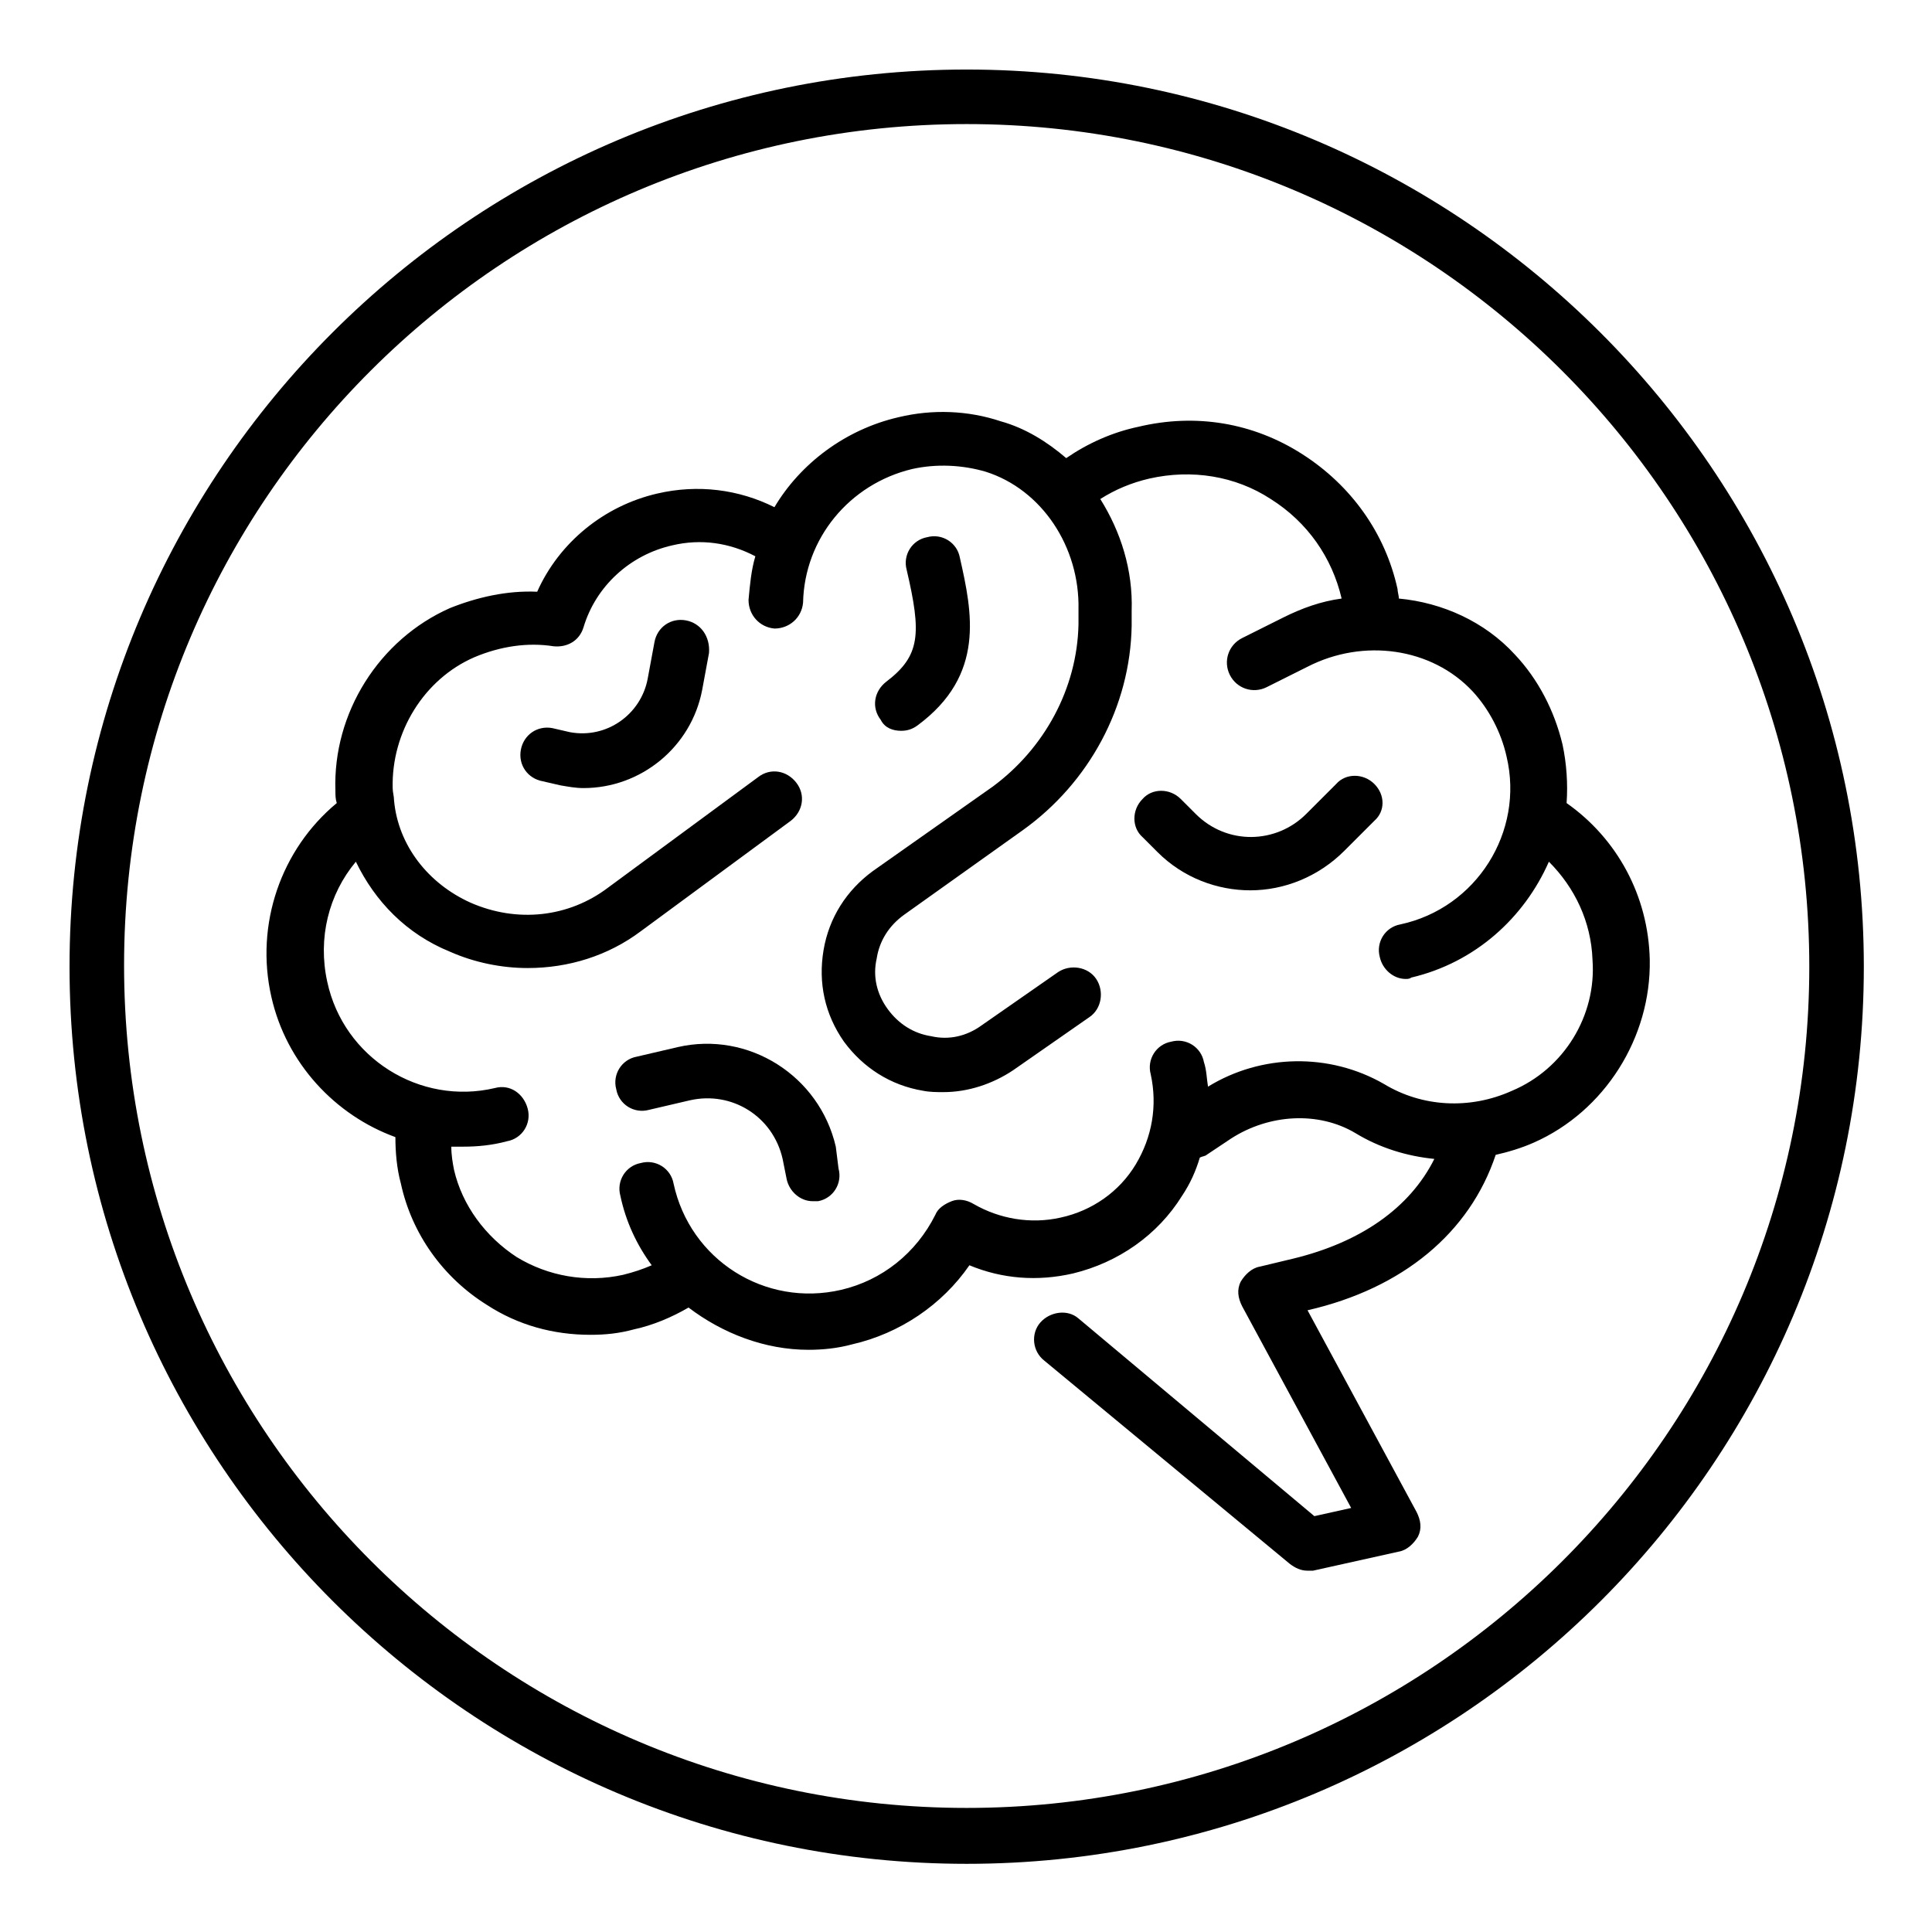 <?xml version="1.0" encoding="utf-8"?>
<!-- Generator: Adobe Illustrator 25.0.1, SVG Export Plug-In . SVG Version: 6.00 Build 0)  -->
<svg version="1.1" id="Ebene_1" xmlns="http://www.w3.org/2000/svg" xmlns:xlink="http://www.w3.org/1999/xlink" x="0px" y="0px"
	 width="141.7px" height="141.7px" viewBox="0 0 141.7 141.7" style="enable-background:new 0 0 141.7 141.7;" xml:space="preserve"
	>
<path d="M70.9,5.1C34.6,5.1,5.1,34.6,5.1,70.9s29.5,65.8,65.8,65.8s65.8-29.5,65.8-65.8S107.1,5.1,70.9,5.1z M70.9,132.6
	c-34.1,0-61.8-27.7-61.8-61.8S36.8,9.1,70.9,9.1s61.8,27.7,61.8,61.8S104.9,132.6,70.9,132.6z"/>
<g>
	<path d="M114.9,58.9c0.1-1.4,0-2.9-0.3-4.3c-0.6-2.5-1.8-4.8-3.5-6.6c-2.2-2.4-5.3-3.8-8.5-4.1c0-0.2-0.1-0.5-0.1-0.7
		c-0.9-4.1-3.4-7.6-7-9.9c-3.6-2.3-7.8-3-12-2c-1.9,0.4-3.7,1.2-5.3,2.3c-1.4-1.2-3-2.2-4.8-2.7c-2.4-0.8-5-0.9-7.5-0.3
		c-3.9,0.9-7.2,3.4-9.1,6.6c-2.6-1.3-5.6-1.7-8.6-1c-3.9,0.9-7.2,3.6-8.8,7.2c-2.2-0.1-4.4,0.4-6.4,1.2c-5.2,2.3-8.6,7.7-8.4,13.4
		c0,0.3,0,0.6,0.1,0.9c-4.1,3.4-6,8.9-4.8,14.2C21,78,24.6,81.8,29,83.4c0,1.1,0.1,2.3,0.4,3.4c0.8,3.7,3.1,6.9,6.3,8.9
		c2.3,1.5,4.9,2.2,7.6,2.2c1.1,0,2.1-0.1,3.2-0.4c1.4-0.3,2.8-0.9,4-1.6c2.5,1.9,5.6,3.1,8.8,3.1c1,0,2.1-0.1,3.2-0.4
		c3.5-0.8,6.6-2.9,8.6-5.8c2.4,1,5,1.2,7.6,0.6c3.3-0.8,6.2-2.8,8-5.7c0.6-0.9,1-1.8,1.3-2.8c0.2-0.1,0.4-0.1,0.5-0.2l1.8-1.2
		c2.8-1.8,6.4-2,9.1-0.4c1.8,1.1,3.8,1.7,5.8,1.9c-1.8,3.6-5.4,6.1-10.3,7.3l-2.5,0.6C91.8,93,91.3,93.5,91,94
		c-0.3,0.6-0.2,1.2,0.1,1.8l8,14.8l-2.7,0.6L79.1,96.7C78.3,96,77,96.2,76.3,97s-0.6,2.1,0.3,2.8l18,14.9c0.4,0.3,0.8,0.5,1.3,0.5
		c0.1,0,0.3,0,0.4,0l6.3-1.4c0.6-0.1,1.1-0.6,1.4-1.1c0.3-0.6,0.2-1.2-0.1-1.8l-8-14.8c7-1.6,11.9-5.7,13.8-11.4
		c0.9-0.2,1.9-0.5,2.8-0.9c5.2-2.3,8.6-7.7,8.5-13.4C120.9,65.7,118.6,61.5,114.9,58.9z M110.9,80c-3.1,1.4-6.6,1.2-9.4-0.5
		c-4-2.3-9-2.2-12.9,0.2c-0.1-0.6-0.1-1.2-0.3-1.8c-0.2-1.1-1.3-1.8-2.4-1.5c-1.1,0.2-1.8,1.3-1.5,2.4c0.5,2.3,0.1,4.6-1.1,6.6
		s-3.2,3.4-5.5,3.9c-2.2,0.5-4.5,0.1-6.4-1c-0.5-0.3-1.1-0.4-1.6-0.2c-0.5,0.2-1,0.5-1.2,1c-1.4,2.8-3.9,4.8-6.9,5.5
		c-5.6,1.3-11.1-2.2-12.3-7.8c-0.2-1.1-1.3-1.8-2.4-1.5c-1.1,0.2-1.8,1.3-1.5,2.4c0.4,1.9,1.2,3.6,2.3,5.1c-0.7,0.3-1.3,0.5-2.1,0.7
		c-2.7,0.6-5.5,0.1-7.8-1.3c-2.3-1.5-4-3.8-4.6-6.4c-0.1-0.5-0.2-1.1-0.2-1.7c0.3,0,0.6,0,0.9,0c1,0,2.1-0.1,3.2-0.4
		c1.1-0.2,1.8-1.3,1.5-2.4s-1.3-1.8-2.4-1.5C30.8,81.1,25.2,77.6,24,72c-0.7-3.2,0.1-6.4,2.1-8.8c1.4,2.9,3.7,5.3,6.9,6.6
		c1.8,0.8,3.8,1.2,5.7,1.2c3,0,5.9-0.9,8.3-2.7l11-8.1c0.9-0.7,1.1-1.9,0.4-2.8s-1.9-1.1-2.8-0.4l-11,8.1c-2.9,2.2-6.7,2.6-10.1,1.1
		c-3.1-1.4-5.3-4.2-5.6-7.5c0-0.3-0.1-0.6-0.1-0.9c-0.1-4.1,2.3-8,6-9.6c1.9-0.8,3.9-1.1,5.8-0.8c1,0.1,1.9-0.4,2.2-1.4
		c0.9-3,3.4-5.3,6.5-6c2.1-0.5,4.2-0.2,6.1,0.8c-0.3,1-0.4,2.1-0.5,3.2c0,1.1,0.8,2,1.9,2.1c1.1,0,2-0.8,2.1-1.9
		c0.1-4.7,3.4-8.7,8-9.8c1.8-0.4,3.7-0.3,5.4,0.2c4.1,1.3,6.9,5.5,6.8,10.1v1.1c-0.1,4.7-2.5,9.1-6.3,11.9L64,63.9
		c-1.9,1.4-3.2,3.4-3.6,5.8c-0.4,2.4,0.1,4.7,1.5,6.7c1.4,1.9,3.4,3.2,5.8,3.6c0.5,0.1,1,0.1,1.5,0.1c1.8,0,3.6-0.6,5.1-1.6l5.6-3.9
		c0.9-0.6,1.1-1.9,0.5-2.8s-1.9-1.1-2.8-0.5L72,75.2c-1.1,0.8-2.4,1.1-3.7,0.8c-1.3-0.2-2.4-0.9-3.2-2c-0.8-1.1-1.1-2.4-0.8-3.7
		c0.2-1.3,0.9-2.4,2-3.2l8.7-6.2c4.9-3.5,7.9-9.1,8-15v-1.1c0.1-3-0.8-5.8-2.3-8.2c1.1-0.7,2.3-1.2,3.6-1.5c3.1-0.7,6.3-0.2,8.9,1.5
		c2.7,1.7,4.5,4.3,5.2,7.3c-1.5,0.2-2.9,0.7-4.3,1.4l-3,1.5c-1,0.5-1.4,1.7-0.9,2.7s1.7,1.4,2.7,0.9l3-1.5c4.1-2.1,9.1-1.4,12.1,1.8
		c1.2,1.3,2.1,3,2.5,4.8c1.3,5.5-2.2,11.1-7.8,12.3c-1.1,0.2-1.8,1.3-1.5,2.4c0.2,0.9,1,1.6,1.9,1.6c0.1,0,0.3,0,0.4-0.1
		c4.7-1.1,8.3-4.4,10.1-8.5c1.9,1.9,3.1,4.4,3.2,7.2C117.1,74.5,114.7,78.4,110.9,80z"/>
	<path d="M66.1,53.6c0.4,0,0.8-0.1,1.2-0.4c5-3.7,4-8.3,3.1-12.3c-0.2-1.1-1.3-1.8-2.4-1.5c-1.1,0.2-1.8,1.3-1.5,2.4
		c1.1,4.7,1,6.3-1.5,8.2c-0.9,0.7-1.1,1.9-0.4,2.8C64.9,53.4,65.5,53.6,66.1,53.6z"/>
	<path d="M61.3,84.1c-1.2-5.2-6.4-8.5-11.6-7.3l-3,0.7c-1.1,0.2-1.8,1.3-1.5,2.4c0.2,1.1,1.3,1.8,2.4,1.5l3-0.7
		c3.1-0.7,6.1,1.2,6.8,4.3l0.3,1.5c0.2,0.9,1,1.6,1.9,1.6c0.1,0,0.3,0,0.4,0c1.1-0.2,1.8-1.3,1.5-2.4L61.3,84.1z"/>
	<path d="M100.8,57.5c-0.8-0.8-2.1-0.8-2.8,0l-2.2,2.2c-2.2,2.2-5.8,2.3-8.1,0l-1.1-1.1c-0.8-0.8-2.1-0.8-2.8,0
		c-0.8,0.8-0.8,2.1,0,2.8l1.1,1.1c1.9,1.9,4.4,2.8,6.8,2.8c2.5,0,5-1,6.9-2.9l2.2-2.2C101.6,59.5,101.6,58.3,100.8,57.5z"/>
	<path d="M50.3,45.5c-1.1-0.2-2.1,0.5-2.3,1.6l-0.5,2.7c-0.5,2.6-3,4.4-5.7,3.9l-1.3-0.3c-1.1-0.2-2.1,0.5-2.3,1.6s0.5,2.1,1.6,2.3
		l1.3,0.3c0.6,0.1,1.1,0.2,1.7,0.2c4.2,0,7.9-3,8.7-7.2l0.5-2.7C52.1,46.7,51.4,45.7,50.3,45.5z"/>
</g>
</svg>
